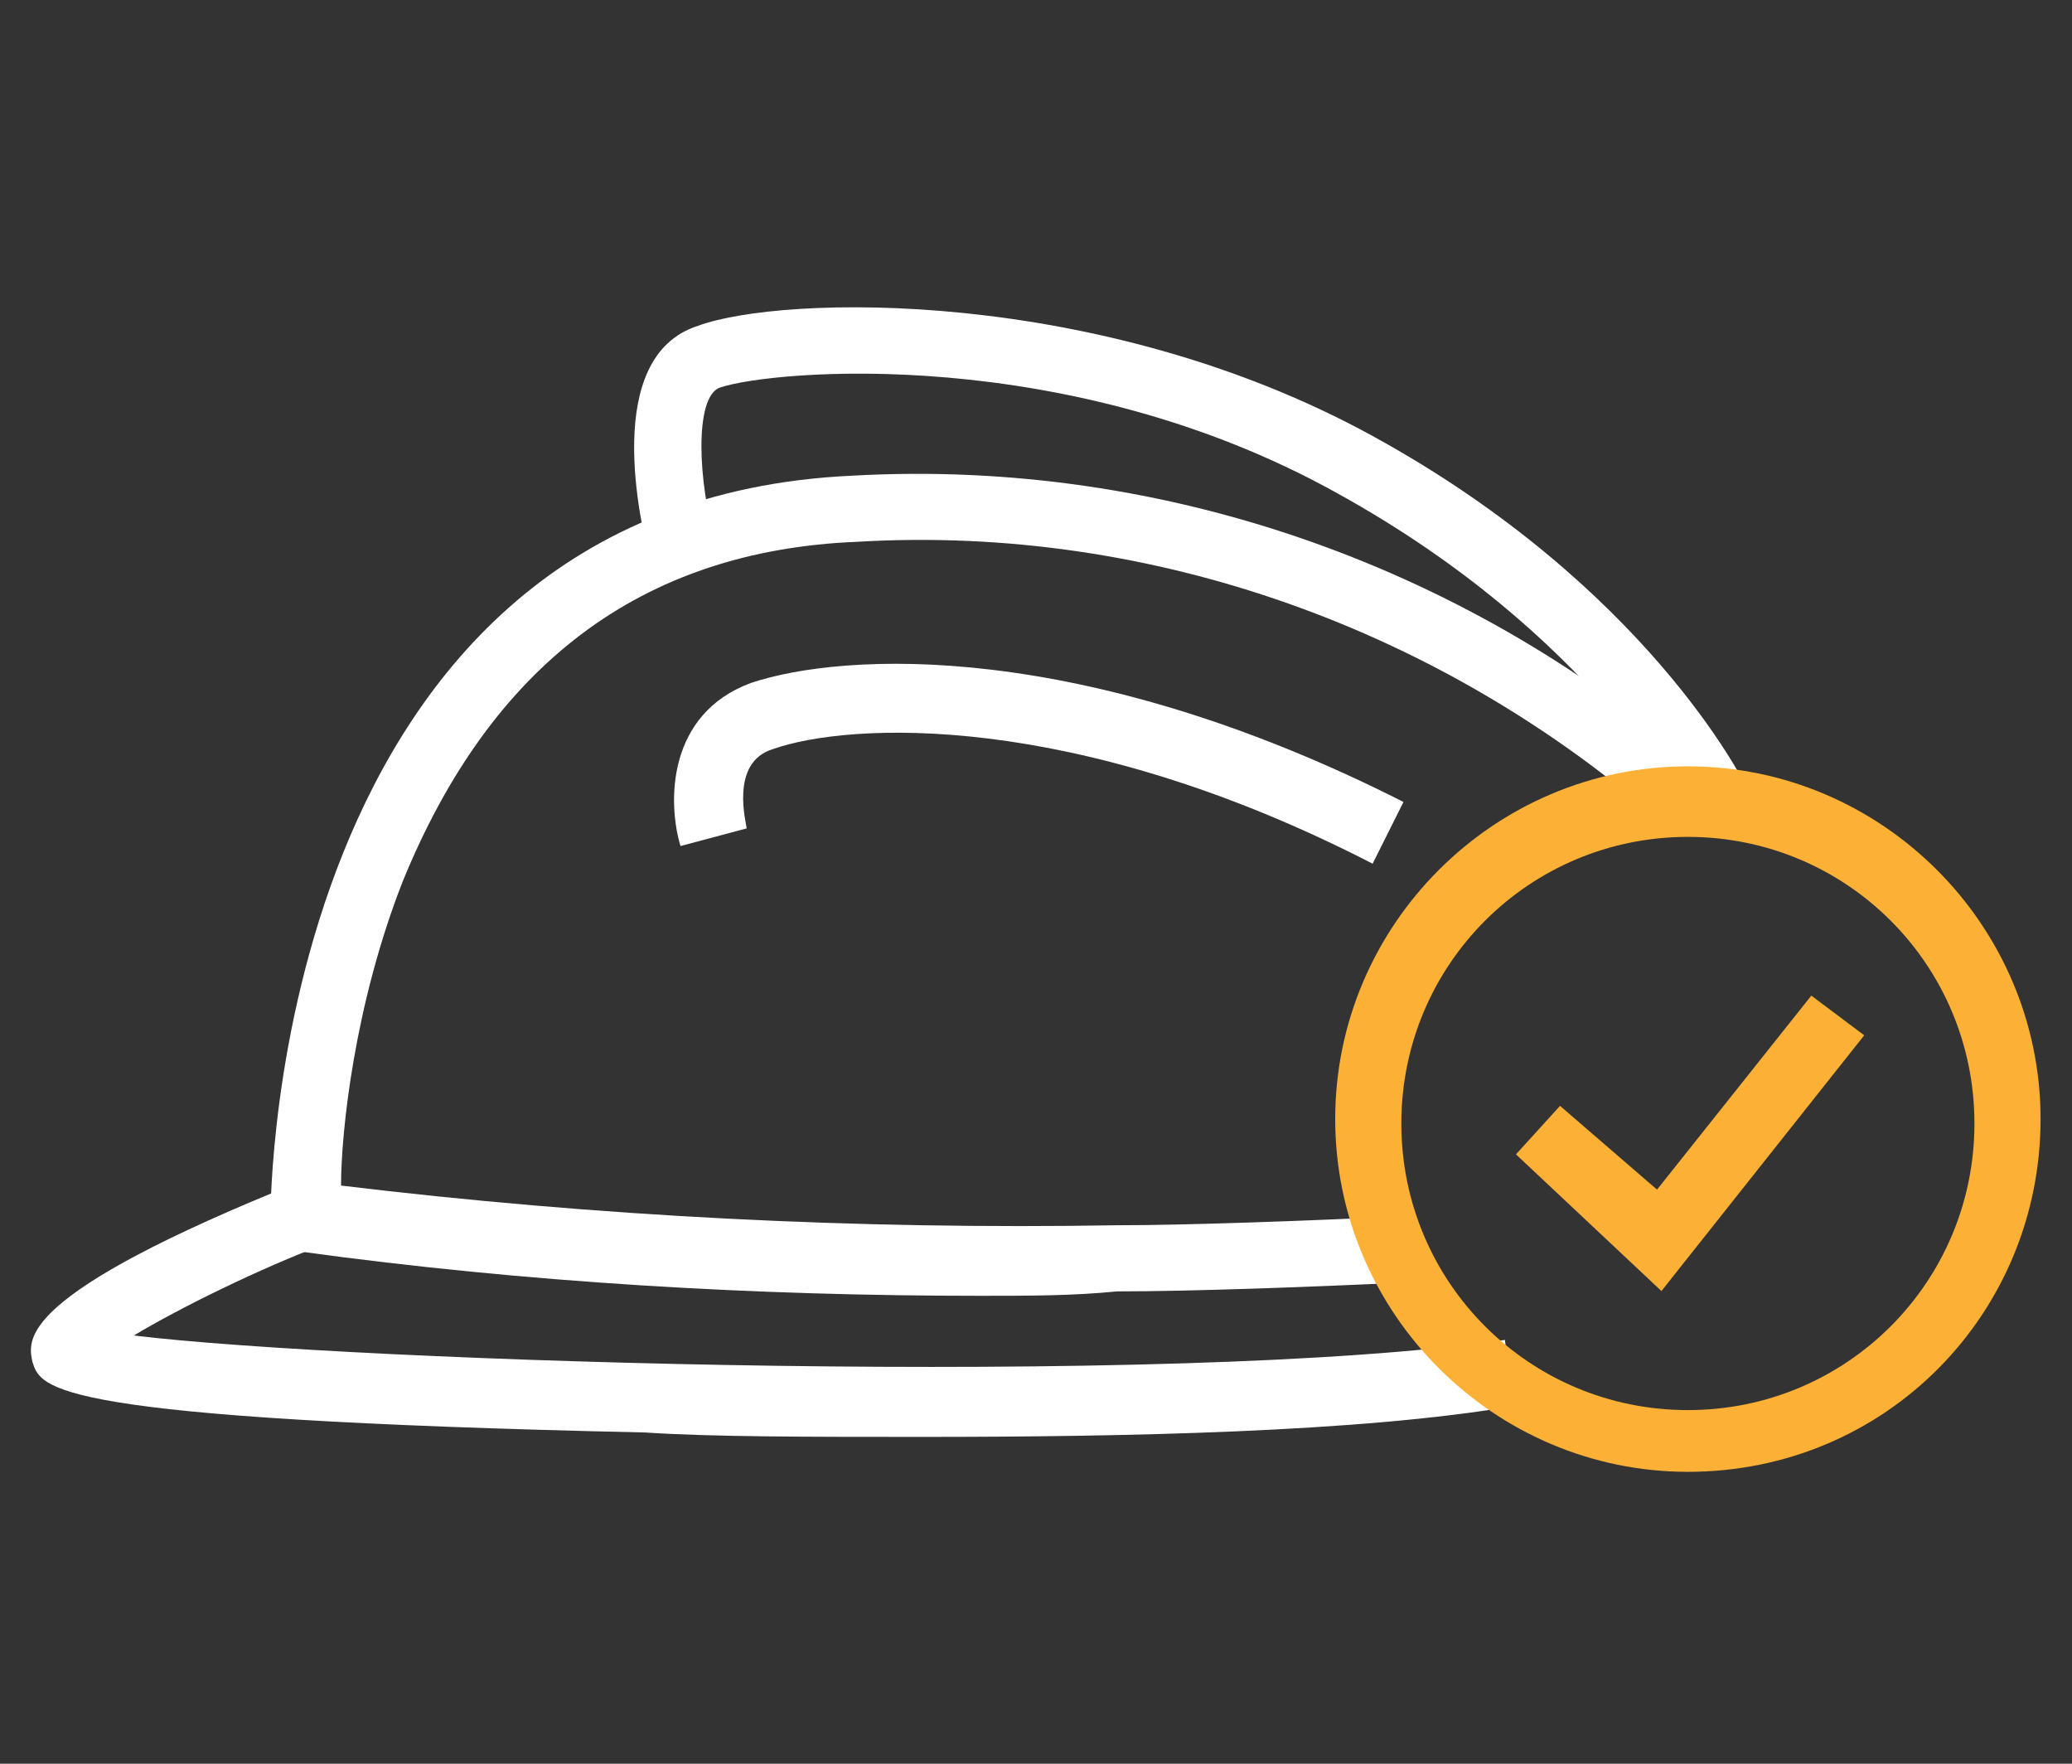 <?xml version="1.0" encoding="utf-8"?>
<!-- Generator: Adobe Illustrator 25.1.0, SVG Export Plug-In . SVG Version: 6.00 Build 0)  -->
<svg version="1.1" id="Layer_1" xmlns="http://www.w3.org/2000/svg" xmlns:xlink="http://www.w3.org/1999/xlink" x="0px" y="0px"
	 viewBox="0 0 47 40" style="enable-background:new 0 0 47 40;" xml:space="preserve">
<rect x="0" y="0" width="47" height="40" fill="#333333" stroke="none"/>
<style type="text/css">
	.st0{clip-path:url(#SVGID_2_);}
	.st1{fill:#FFFFFF;}
	.st2{fill:#FCB035;}
</style>
<g>
	<defs>
		<rect id="SVGID_1_" width="47" height="40"/>
	</defs>
	<clipPath id="SVGID_2_">
		<use xlink:href="#SVGID_1_"  style="overflow:visible;"/>
	</clipPath>
	<g id="Training" class="st0">
		<g id="Group_19025" transform="translate(-52.764 -266.612)">
			<path class="st1" d="M75,296c-5.1,0-10.3-0.3-15.4-1l-0.7-0.1l0-0.7c0-0.2,0-16.2,13.2-16.8c7.1-0.4,14.1,2.1,19.4,6.8l-1,1.1
				c-5-4.4-11.6-6.8-18.3-6.4c-4.9,0.2-8.3,2.8-10.3,7.7c-1.1,2.8-1.4,5.7-1.4,6.9c5.8,0.7,11.7,1,17.6,0.9c1.6,0,4.3-0.1,6.4-0.2
				l0.1,1.5c-2.1,0.1-4.8,0.2-6.5,0.2C77.1,296,76.1,296,75,296z"/>
			<path class="st1" d="M73.7,299.2c-2.6,0-4.8,0-6.3-0.1c-13.6-0.3-13.7-1-13.9-1.6c-0.1-0.5-0.4-1.5,6.1-4.1l0.6,1.4
				c-1.6,0.6-3.4,1.5-4.4,2.1c4.9,0.6,23.6,1.2,31.1,0.1l0.2,1.5C83.6,299.1,78.2,299.2,73.7,299.2z"/>
			<path class="st1" d="M91,285.1c0,0-2.1-4.1-7.9-7.3c-6.1-3.4-12.8-2.8-14-2.4c-0.6,0.2-0.5,2.2-0.1,3.5l-1.5,0.4
				c-0.2-0.8-1.1-4.6,1.1-5.3c1.9-0.7,9.1-0.9,15.3,2.5c6.2,3.4,8.4,7.8,8.5,8L91,285.1z"/>
			<path class="st1" d="M83.9,286.2c-6.8-3.5-11.9-3.2-13.6-2.6c-1,0.3-0.6,1.7-0.6,1.8l-1.5,0.4c-0.3-1-0.3-3,1.6-3.7
				c2.1-0.7,7.5-1,14.8,2.7L83.9,286.2z"/>
			<g id="Group_19024" transform="translate(83.851 284.792)">
				<path class="st2" d="M7.2,15.2c-4.4,0-8-3.6-8-8s3.6-8,8-8s8,3.6,8,8S11.7,15.2,7.2,15.2z M7.2,0.8c-3.6,0-6.5,2.9-6.5,6.5
					c0,3.6,2.9,6.5,6.5,6.5s6.5-2.9,6.5-6.5C13.7,3.7,10.8,0.8,7.2,0.8z"/>
				<polygon class="st2" points="6.6,11.1 3.3,8 4.3,6.9 6.5,8.8 10,4.4 11.2,5.3 				"/>
			</g>
		</g>
	</g>
</g>
</svg>
